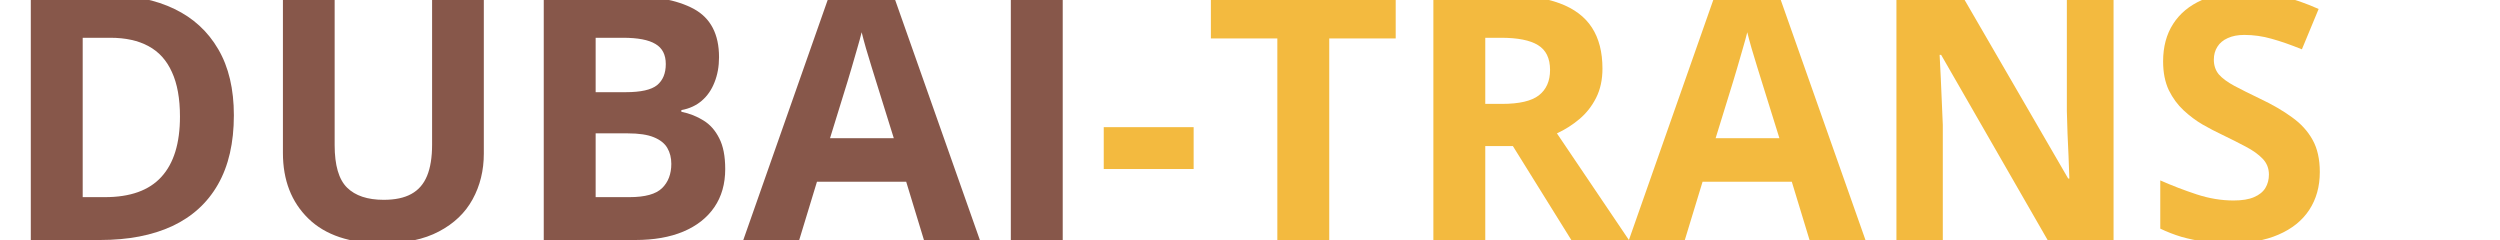 <svg width="250" height="24" viewBox="0 0 250 24" fill="none" xmlns="http://www.w3.org/2000/svg">
<g clip-path="url(#clip0_2015_50)">
<path d="M231.981 17.203C231.981 18.654 231.629 19.915 230.926 20.987C230.223 22.058 229.196 22.884 227.846 23.464C226.507 24.045 224.877 24.335 222.958 24.335C222.109 24.335 221.278 24.279 220.463 24.167C219.66 24.056 218.884 23.894 218.136 23.682C217.4 23.459 216.696 23.185 216.027 22.862V18.04C217.187 18.554 218.393 19.017 219.643 19.43C220.893 19.843 222.132 20.049 223.359 20.049C224.208 20.049 224.888 19.938 225.402 19.714C225.926 19.491 226.306 19.184 226.54 18.794C226.775 18.403 226.892 17.956 226.892 17.454C226.892 16.84 226.685 16.316 226.272 15.881C225.859 15.445 225.29 15.038 224.565 14.659C223.85 14.279 223.041 13.872 222.137 13.436C221.568 13.168 220.949 12.845 220.279 12.465C219.609 12.075 218.973 11.6 218.37 11.042C217.768 10.484 217.271 9.809 216.881 9.017C216.501 8.213 216.311 7.253 216.311 6.137C216.311 4.675 216.646 3.425 217.316 2.387C217.985 1.349 218.94 0.557 220.179 0.01C221.429 -0.548 222.902 -0.827 224.598 -0.827C225.87 -0.827 227.081 -0.676 228.231 -0.375C229.392 -0.085 230.603 0.339 231.864 0.897L230.19 4.932C229.062 4.474 228.052 4.123 227.16 3.877C226.267 3.621 225.357 3.492 224.431 3.492C223.783 3.492 223.231 3.598 222.773 3.81C222.316 4.011 221.97 4.301 221.735 4.681C221.501 5.049 221.384 5.479 221.384 5.97C221.384 6.55 221.551 7.041 221.886 7.443C222.232 7.834 222.745 8.213 223.426 8.581C224.118 8.95 224.978 9.379 226.004 9.871C227.254 10.462 228.32 11.082 229.202 11.729C230.095 12.365 230.781 13.118 231.261 13.989C231.741 14.848 231.981 15.92 231.981 17.203Z" fill="#F3BA3F"/>
<path d="M211.356 24H204.76L194.113 5.484H193.962C194.007 6.254 194.046 7.03 194.079 7.811C194.113 8.593 194.146 9.374 194.18 10.155C194.213 10.925 194.247 11.701 194.28 12.482V24H189.643V-0.475H196.189L206.819 17.856H206.936C206.914 17.097 206.886 16.344 206.853 15.596C206.819 14.848 206.786 14.1 206.752 13.353C206.73 12.605 206.708 11.857 206.685 11.109V-0.475H211.356V24Z" fill="#F3BA3F"/>
<path d="M180.954 24L179.18 18.174H170.257L168.482 24H162.891L171.529 -0.576H177.874L186.546 24H180.954ZM177.941 13.821L176.166 8.129C176.055 7.75 175.904 7.265 175.714 6.673C175.536 6.07 175.352 5.462 175.162 4.848C174.983 4.223 174.838 3.682 174.727 3.224C174.615 3.682 174.459 4.251 174.258 4.932C174.068 5.602 173.884 6.238 173.705 6.84C173.527 7.443 173.398 7.873 173.32 8.129L171.562 13.821H177.941Z" fill="#F3BA3F"/>
<path d="M150.469 -0.475C152.69 -0.475 154.52 -0.208 155.96 0.328C157.411 0.864 158.488 1.673 159.191 2.756C159.894 3.838 160.246 5.205 160.246 6.857C160.246 7.973 160.033 8.95 159.609 9.787C159.185 10.624 158.627 11.333 157.935 11.913C157.243 12.493 156.496 12.968 155.692 13.336L162.891 24H157.132L151.289 14.608H148.527V24H143.337V-0.475H150.469ZM150.1 3.777H148.527V10.389H150.201C151.92 10.389 153.147 10.105 153.884 9.536C154.632 8.955 155.006 8.107 155.006 6.991C155.006 5.83 154.604 5.004 153.8 4.513C153.008 4.022 151.775 3.777 150.1 3.777Z" fill="#F3BA3F"/>
<path d="M132.924 24H127.734V3.844H121.088V-0.475H139.57V3.844H132.924V24Z" fill="#F3BA3F"/>
<path d="M110.374 16.902V12.716H119.364V16.902H110.374Z" fill="#F3BA3F"/>
<path d="M101.083 24V-0.475H106.272V24H101.083Z" fill="#87574A"/>
<path d="M92.394 24L90.619 18.174H81.696L79.922 24H74.33L82.969 -0.576H89.314L97.986 24H92.394ZM89.38 13.821L87.606 8.129C87.494 7.75 87.344 7.265 87.154 6.673C86.975 6.07 86.791 5.462 86.602 4.848C86.423 4.223 86.278 3.682 86.166 3.224C86.055 3.682 85.898 4.251 85.698 4.932C85.508 5.602 85.324 6.238 85.145 6.84C84.966 7.443 84.838 7.873 84.76 8.129L83.002 13.821H89.38Z" fill="#87574A"/>
<path d="M54.375 -0.475H61.992C65.251 -0.475 67.718 -0.018 69.392 0.897C71.066 1.812 71.903 3.42 71.903 5.719C71.903 6.645 71.752 7.482 71.451 8.23C71.161 8.978 70.737 9.592 70.179 10.071C69.621 10.551 68.94 10.864 68.136 11.009V11.176C68.951 11.344 69.688 11.634 70.346 12.047C71.004 12.449 71.529 13.04 71.92 13.821C72.321 14.591 72.522 15.618 72.522 16.902C72.522 18.386 72.16 19.659 71.434 20.719C70.709 21.779 69.671 22.594 68.32 23.163C66.981 23.721 65.385 24 63.532 24H54.375V-0.475ZM59.565 9.218H62.578C64.085 9.218 65.128 8.983 65.709 8.515C66.289 8.035 66.579 7.331 66.579 6.405C66.579 5.468 66.233 4.798 65.541 4.396C64.861 3.983 63.778 3.777 62.294 3.777H59.565V9.218ZM59.565 13.336V19.714H62.946C64.509 19.714 65.597 19.413 66.211 18.81C66.825 18.208 67.132 17.398 67.132 16.383C67.132 15.78 66.998 15.25 66.73 14.792C66.462 14.335 66.01 13.978 65.374 13.721C64.749 13.464 63.884 13.336 62.779 13.336H59.565Z" fill="#87574A"/>
<path d="M48.382 -0.475V15.362C48.382 17.047 48.008 18.57 47.26 19.932C46.523 21.282 45.402 22.354 43.895 23.146C42.4 23.939 40.513 24.335 38.237 24.335C35 24.335 32.533 23.509 30.837 21.857C29.141 20.205 28.292 18.018 28.292 15.295V-0.475H33.465V14.508C33.465 16.528 33.878 17.945 34.704 18.76C35.53 19.575 36.752 19.982 38.37 19.982C39.509 19.982 40.43 19.787 41.133 19.396C41.847 19.006 42.372 18.403 42.706 17.588C43.041 16.773 43.209 15.736 43.209 14.474V-0.475H48.382Z" fill="#87574A"/>
<path d="M23.387 11.528C23.387 14.285 22.857 16.589 21.797 18.442C20.748 20.284 19.224 21.673 17.227 22.61C15.229 23.537 12.824 24 10.011 24H3.08V-0.475H10.764C13.331 -0.475 15.558 -0.018 17.444 0.897C19.33 1.801 20.792 3.146 21.83 4.932C22.868 6.706 23.387 8.905 23.387 11.528ZM17.997 11.662C17.997 9.854 17.729 8.369 17.193 7.209C16.669 6.037 15.887 5.172 14.849 4.614C13.822 4.056 12.55 3.777 11.032 3.777H8.27V19.714H10.497C13.03 19.714 14.911 19.039 16.138 17.689C17.377 16.338 17.997 14.329 17.997 11.662Z" fill="#87574A"/>
</g>
<defs>
<clipPath id="clip0_2015_50">
<rect width="250" height="24" fill="white"/>
</clipPath>
</defs>
</svg>
